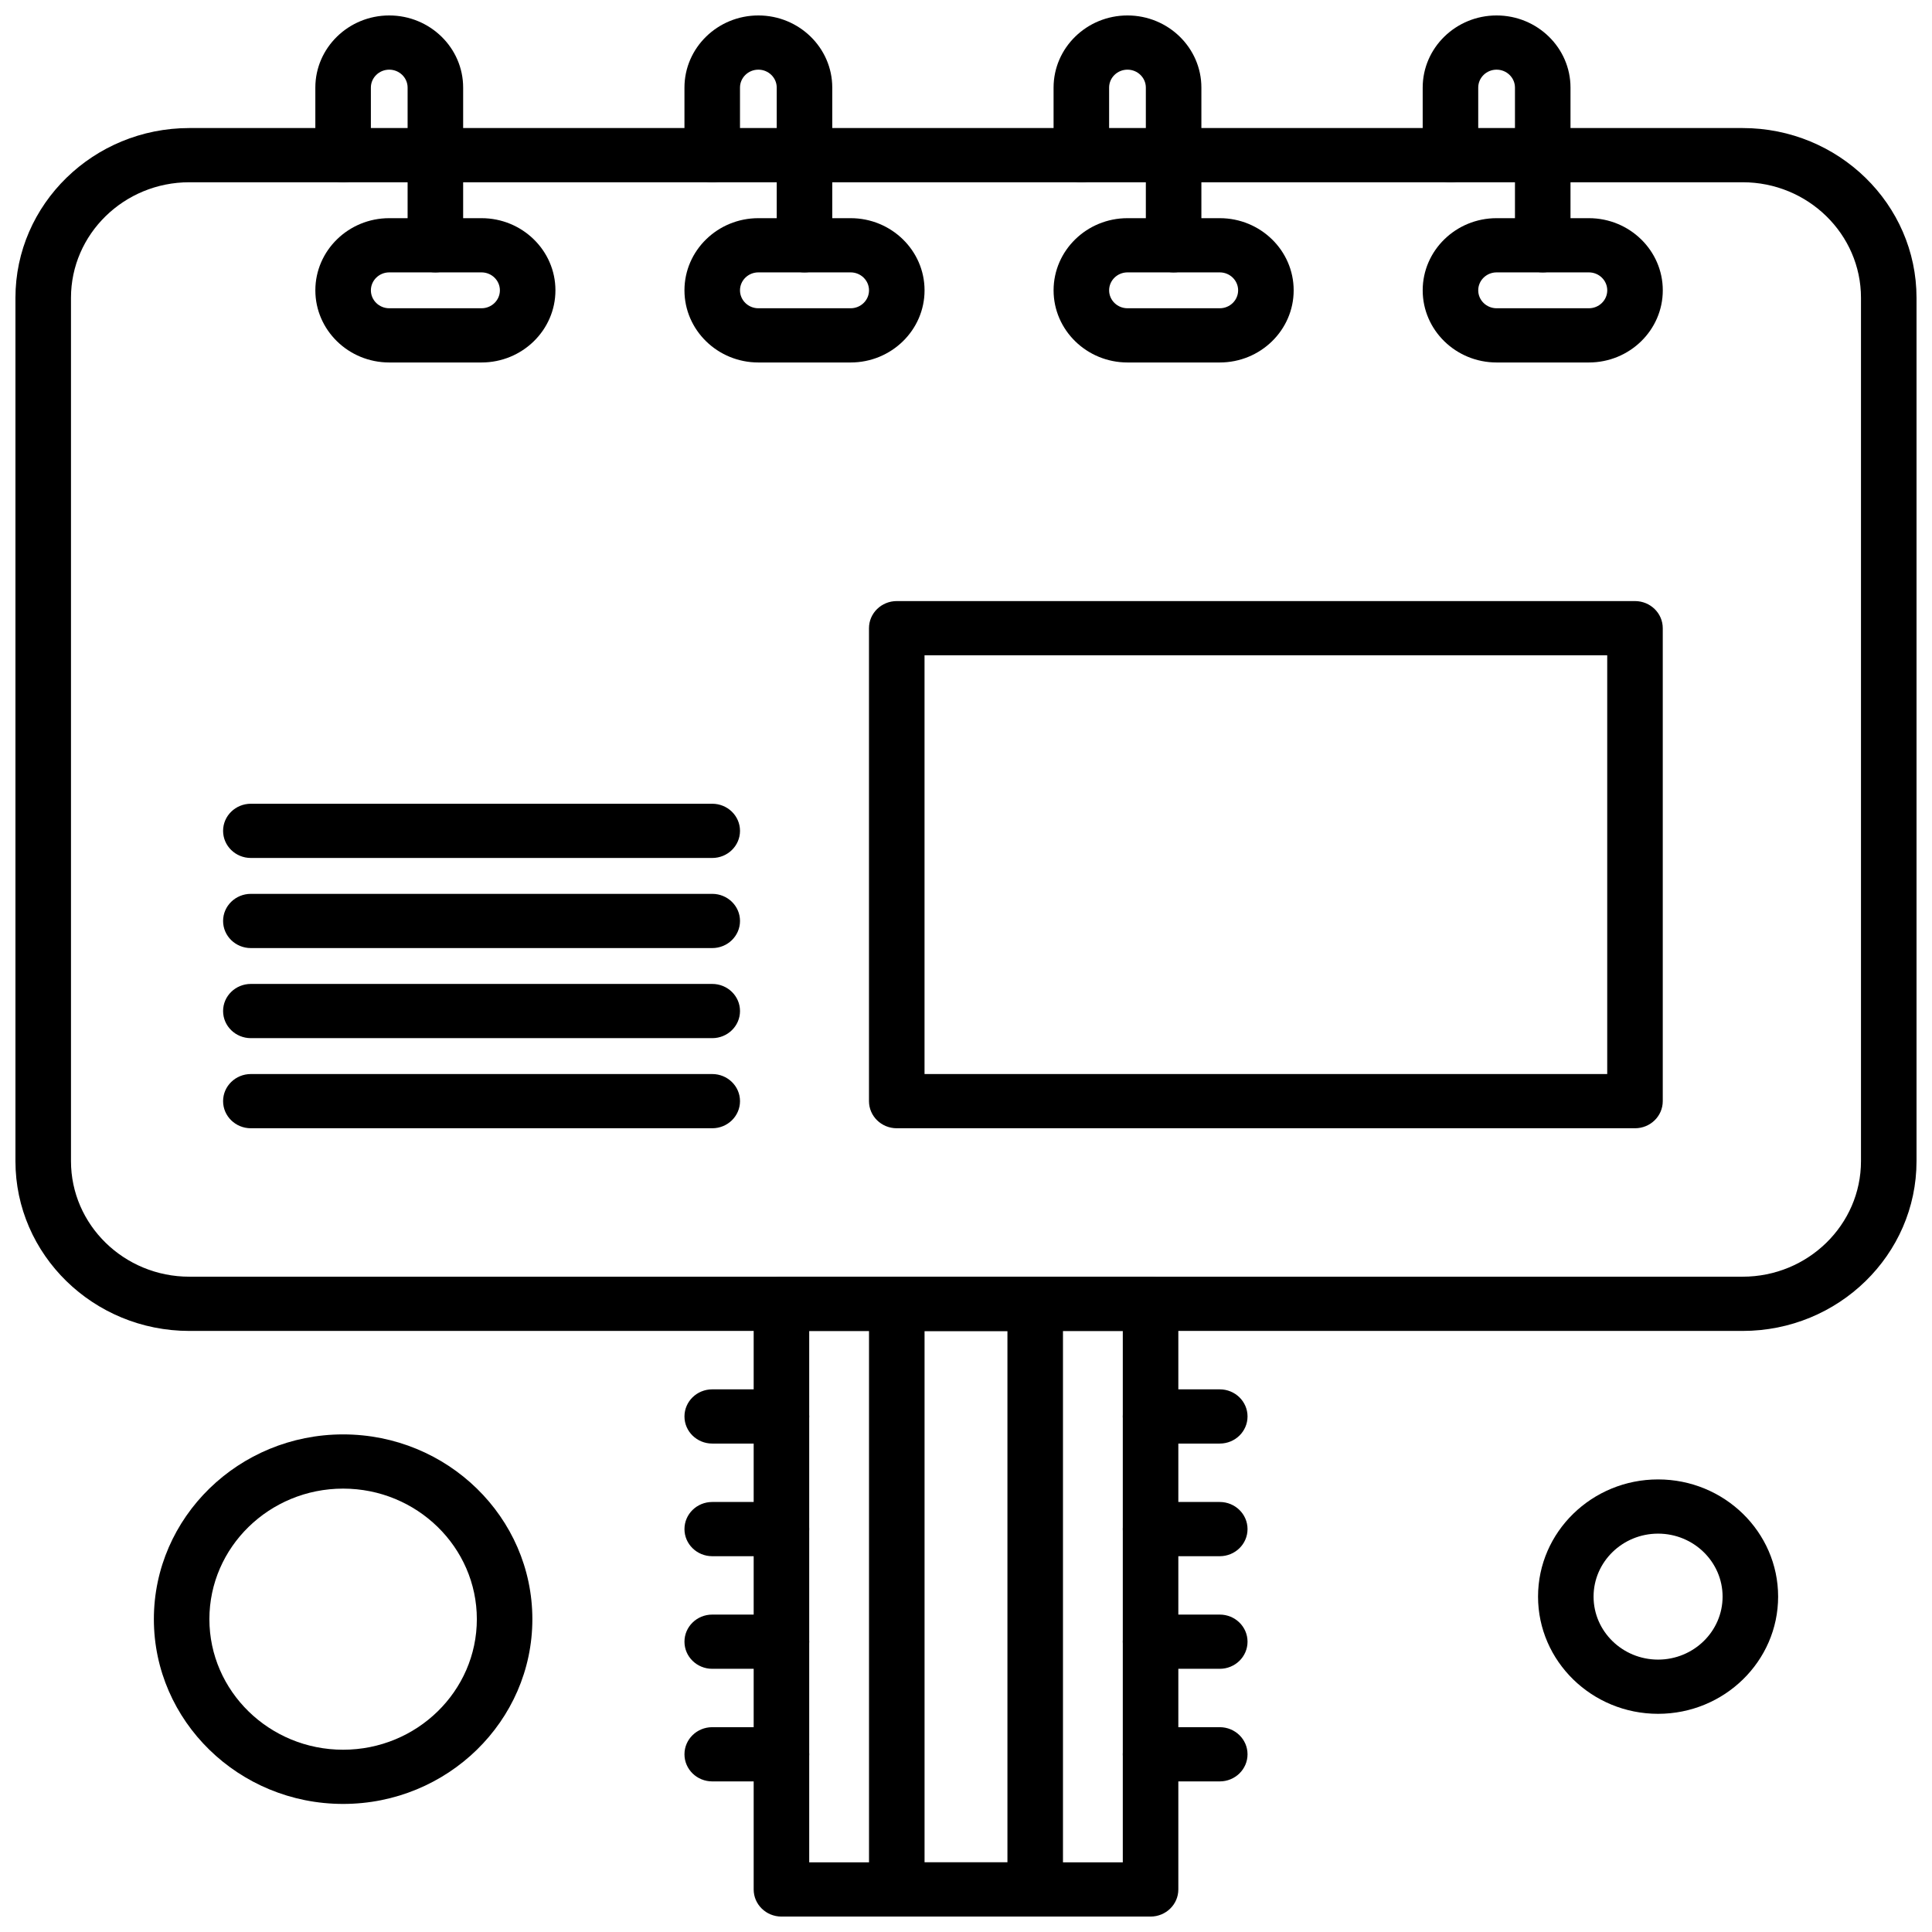 <?xml version="1.0" encoding="UTF-8"?>
<!-- Uploaded to: SVG Repo, www.svgrepo.com, Generator: SVG Repo Mixer Tools -->
<svg width="800px" height="800px" version="1.1" viewBox="144 144 512 512" xmlns="http://www.w3.org/2000/svg">
 <defs>
  <clipPath id="g">
   <path d="m148.09 177h503.81v320h-503.81z"/>
  </clipPath>
  <clipPath id="f">
   <path d="m343 482h114v169.9h-114z"/>
  </clipPath>
  <clipPath id="e">
   <path d="m374 482h52v169.9h-52z"/>
  </clipPath>
  <clipPath id="d">
   <path d="m227 148.09h40v68.906h-40z"/>
  </clipPath>
  <clipPath id="c">
   <path d="m325 148.09h40v68.906h-40z"/>
  </clipPath>
  <clipPath id="b">
   <path d="m423 148.09h40v68.906h-40z"/>
  </clipPath>
  <clipPath id="a">
   <path d="m521 148.09h40v68.906h-40z"/>
  </clipPath>
 </defs>
 <g clip-path="url(#g)">
  <path d="m605.82 496.71h-411.65c-25.406 0-46.078-20.184-46.078-44.988v-228.8c0-24.805 20.672-44.988 46.078-44.988h411.65c25.41 0 46.078 20.184 46.078 44.988v228.8c0 24.805-20.672 44.988-46.082 44.988zm-411.65-304.41c-17.293 0-31.359 13.734-31.359 30.617v228.8c0 16.883 14.07 30.621 31.359 30.621h411.65c17.293 0 31.359-13.738 31.359-30.621v-228.8c0-16.883-14.07-30.617-31.359-30.617z" fill-rule="evenodd"/>
 </g>
 <g clip-path="url(#f)">
  <path d="m448.91 651.91h-97.82c-4.062 0-7.359-3.215-7.359-7.184v-155.19c0-3.969 3.293-7.184 7.359-7.184h97.82c4.062 0 7.359 3.215 7.359 7.184v155.19c0 3.969-3.297 7.184-7.359 7.184zm-90.461-14.367h83.102v-140.82h-83.102z" fill-rule="evenodd"/>
 </g>
 <g clip-path="url(#e)">
  <path d="m418.34 651.91h-36.684c-4.062 0-7.359-3.215-7.359-7.184v-155.19c0-3.969 3.297-7.184 7.359-7.184h36.684c4.062 0 7.359 3.215 7.359 7.184v155.19c0 3.969-3.293 7.184-7.359 7.184zm-29.324-14.367h21.965v-140.82h-21.965z" fill-rule="evenodd"/>
 </g>
 <g clip-path="url(#d)">
  <path d="m259.38 216.18c-4.062 0-7.359-3.215-7.359-7.184v-41.781c0-2.621-2.184-4.754-4.867-4.754s-4.867 2.129-4.867 4.754v17.906c0 3.969-3.297 7.184-7.359 7.184s-7.359-3.215-7.359-7.184v-17.906c0-10.543 8.785-19.121 19.586-19.121s19.586 8.578 19.586 19.121v41.781c0 3.969-3.297 7.184-7.359 7.184z" fill-rule="evenodd"/>
 </g>
 <path d="m271.61 240.06h-24.453c-10.801 0-19.586-8.578-19.586-19.121 0-10.547 8.785-19.121 19.586-19.121h24.453c10.801 0 19.586 8.578 19.586 19.121s-8.785 19.121-19.586 19.121zm-24.453-23.875c-2.684 0-4.867 2.133-4.867 4.754s2.184 4.754 4.867 4.754h24.453c2.684 0 4.867-2.129 4.867-4.754 0-2.621-2.184-4.754-4.867-4.754z" fill-rule="evenodd"/>
 <g clip-path="url(#c)">
  <path d="m357.2 216.18c-4.062 0-7.359-3.215-7.359-7.184v-41.781c0-2.621-2.184-4.754-4.867-4.754-2.684 0-4.867 2.129-4.867 4.754v17.906c0 3.969-3.293 7.184-7.359 7.184-4.062 0-7.359-3.215-7.359-7.184v-17.906c0-10.543 8.785-19.121 19.586-19.121 10.801 0 19.586 8.578 19.586 19.121v41.781c0 3.969-3.297 7.184-7.359 7.184z" fill-rule="evenodd"/>
 </g>
 <path d="m369.43 240.06h-24.457c-10.801 0-19.586-8.578-19.586-19.121 0-10.547 8.789-19.121 19.586-19.121h24.457c10.801 0 19.586 8.578 19.586 19.121s-8.785 19.121-19.586 19.121zm-24.457-23.875c-2.684 0-4.867 2.133-4.867 4.754s2.184 4.754 4.867 4.754h24.457c2.684 0 4.867-2.129 4.867-4.754 0-2.621-2.184-4.754-4.867-4.754z" fill-rule="evenodd"/>
 <g clip-path="url(#b)">
  <path d="m455.02 216.18c-4.062 0-7.359-3.215-7.359-7.184v-41.781c0-2.621-2.184-4.754-4.867-4.754-2.684 0-4.867 2.129-4.867 4.754v17.906c0 3.969-3.293 7.184-7.359 7.184-4.062 0-7.359-3.215-7.359-7.184v-17.906c0-10.543 8.785-19.121 19.586-19.121s19.586 8.578 19.586 19.121v41.781c0 3.969-3.297 7.184-7.359 7.184z" fill-rule="evenodd"/>
 </g>
 <path d="m467.25 240.06h-24.453c-10.801 0-19.586-8.578-19.586-19.121 0-10.547 8.785-19.121 19.586-19.121h24.453c10.801 0 19.586 8.578 19.586 19.121s-8.785 19.121-19.586 19.121zm-24.453-23.875c-2.684 0-4.867 2.133-4.867 4.754s2.184 4.754 4.867 4.754h24.453c2.684 0 4.867-2.129 4.867-4.754 0-2.621-2.184-4.754-4.867-4.754z" fill-rule="evenodd"/>
 <g clip-path="url(#a)">
  <path d="m552.84 216.18c-4.062 0-7.359-3.215-7.359-7.184v-41.781c0-2.621-2.184-4.754-4.867-4.754-2.684 0-4.867 2.129-4.867 4.754v17.906c0 3.969-3.297 7.184-7.359 7.184s-7.359-3.215-7.359-7.184v-17.906c0-10.543 8.789-19.121 19.586-19.121 10.801 0 19.586 8.578 19.586 19.121v41.781c0 3.969-3.297 7.184-7.359 7.184z" fill-rule="evenodd"/>
 </g>
 <path d="m565.07 240.06h-24.457c-10.801 0-19.586-8.578-19.586-19.121 0-10.547 8.785-19.121 19.586-19.121h24.457c10.801 0 19.586 8.578 19.586 19.121s-8.785 19.121-19.586 19.121zm-24.457-23.875c-2.684 0-4.867 2.133-4.867 4.754s2.184 4.754 4.867 4.754h24.457c2.684 0 4.867-2.129 4.867-4.754 0-2.621-2.184-4.754-4.867-4.754z" fill-rule="evenodd"/>
 <path d="m467.25 526.56h-18.34c-4.062 0-7.359-3.215-7.359-7.184s3.297-7.184 7.359-7.184h18.34c4.062 0 7.359 3.215 7.359 7.184s-3.293 7.184-7.359 7.184z" fill-rule="evenodd"/>
 <path d="m467.25 556.41h-18.34c-4.062 0-7.359-3.215-7.359-7.184s3.297-7.184 7.359-7.184h18.34c4.062 0 7.359 3.215 7.359 7.184s-3.293 7.184-7.359 7.184z" fill-rule="evenodd"/>
 <path d="m467.25 586.25h-18.34c-4.062 0-7.359-3.215-7.359-7.184s3.297-7.184 7.359-7.184h18.34c4.062 0 7.359 3.215 7.359 7.184s-3.293 7.184-7.359 7.184z" fill-rule="evenodd"/>
 <path d="m467.25 616.09h-18.34c-4.062 0-7.359-3.215-7.359-7.184s3.297-7.184 7.359-7.184h18.34c4.062 0 7.359 3.215 7.359 7.184s-3.293 7.184-7.359 7.184z" fill-rule="evenodd"/>
 <path d="m351.09 526.56h-18.34c-4.062 0-7.359-3.215-7.359-7.184s3.293-7.184 7.359-7.184h18.34c4.062 0 7.359 3.215 7.359 7.184s-3.293 7.184-7.359 7.184z" fill-rule="evenodd"/>
 <path d="m351.09 556.41h-18.34c-4.062 0-7.359-3.215-7.359-7.184s3.293-7.184 7.359-7.184h18.34c4.062 0 7.359 3.215 7.359 7.184s-3.293 7.184-7.359 7.184z" fill-rule="evenodd"/>
 <path d="m351.09 586.25h-18.34c-4.062 0-7.359-3.215-7.359-7.184s3.293-7.184 7.359-7.184h18.34c4.062 0 7.359 3.215 7.359 7.184s-3.293 7.184-7.359 7.184z" fill-rule="evenodd"/>
 <path d="m351.09 616.09h-18.34c-4.062 0-7.359-3.215-7.359-7.184s3.293-7.184 7.359-7.184h18.34c4.062 0 7.359 3.215 7.359 7.184s-3.293 7.184-7.359 7.184z" fill-rule="evenodd"/>
 <path d="m577.29 443h-195.64c-4.062 0-7.359-3.215-7.359-7.184v-125.34c0-3.969 3.297-7.184 7.359-7.184h195.64c4.062 0 7.359 3.215 7.359 7.184v125.34c0 3.969-3.293 7.184-7.359 7.184zm-188.28-14.367h180.92v-110.98h-180.92z" fill-rule="evenodd"/>
 <path d="m332.75 443h-122.27c-4.062 0-7.359-3.215-7.359-7.184s3.297-7.184 7.359-7.184h122.27c4.062 0 7.359 3.215 7.359 7.184s-3.293 7.184-7.359 7.184z" fill-rule="evenodd"/>
 <path d="m332.75 419.12h-122.27c-4.062 0-7.359-3.215-7.359-7.184s3.297-7.184 7.359-7.184h122.27c4.062 0 7.359 3.215 7.359 7.184s-3.293 7.184-7.359 7.184z" fill-rule="evenodd"/>
 <path d="m332.75 395.25h-122.27c-4.062 0-7.359-3.215-7.359-7.184s3.297-7.184 7.359-7.184h122.27c4.062 0 7.359 3.215 7.359 7.184s-3.293 7.184-7.359 7.184z" fill-rule="evenodd"/>
 <path d="m332.75 371.37h-122.27c-4.062 0-7.359-3.215-7.359-7.184s3.297-7.184 7.359-7.184h122.27c4.062 0 7.359 3.215 7.359 7.184s-3.293 7.184-7.359 7.184z" fill-rule="evenodd"/>
 <path d="m583.41 598.18c-17.543 0-31.812-13.934-31.812-31.059s14.27-31.059 31.812-31.059 31.812 13.934 31.812 31.059-14.27 31.059-31.812 31.059zm0-47.75c-9.43 0-17.098 7.488-17.098 16.691s7.668 16.691 17.098 16.691c9.426 0 17.094-7.488 17.094-16.691s-7.668-16.691-17.094-16.691z" fill-rule="evenodd"/>
 <path d="m234.93 622.06c-27.656 0-50.152-21.965-50.152-48.965s22.5-48.965 50.152-48.965c27.656 0 50.152 21.965 50.152 48.965s-22.5 48.965-50.152 48.965zm0-83.562c-19.539 0-35.438 15.52-35.438 34.598 0 19.074 15.895 34.598 35.438 34.598 19.539 0 35.438-15.52 35.438-34.598s-15.898-34.598-35.438-34.598z" fill-rule="evenodd"/>
</svg>